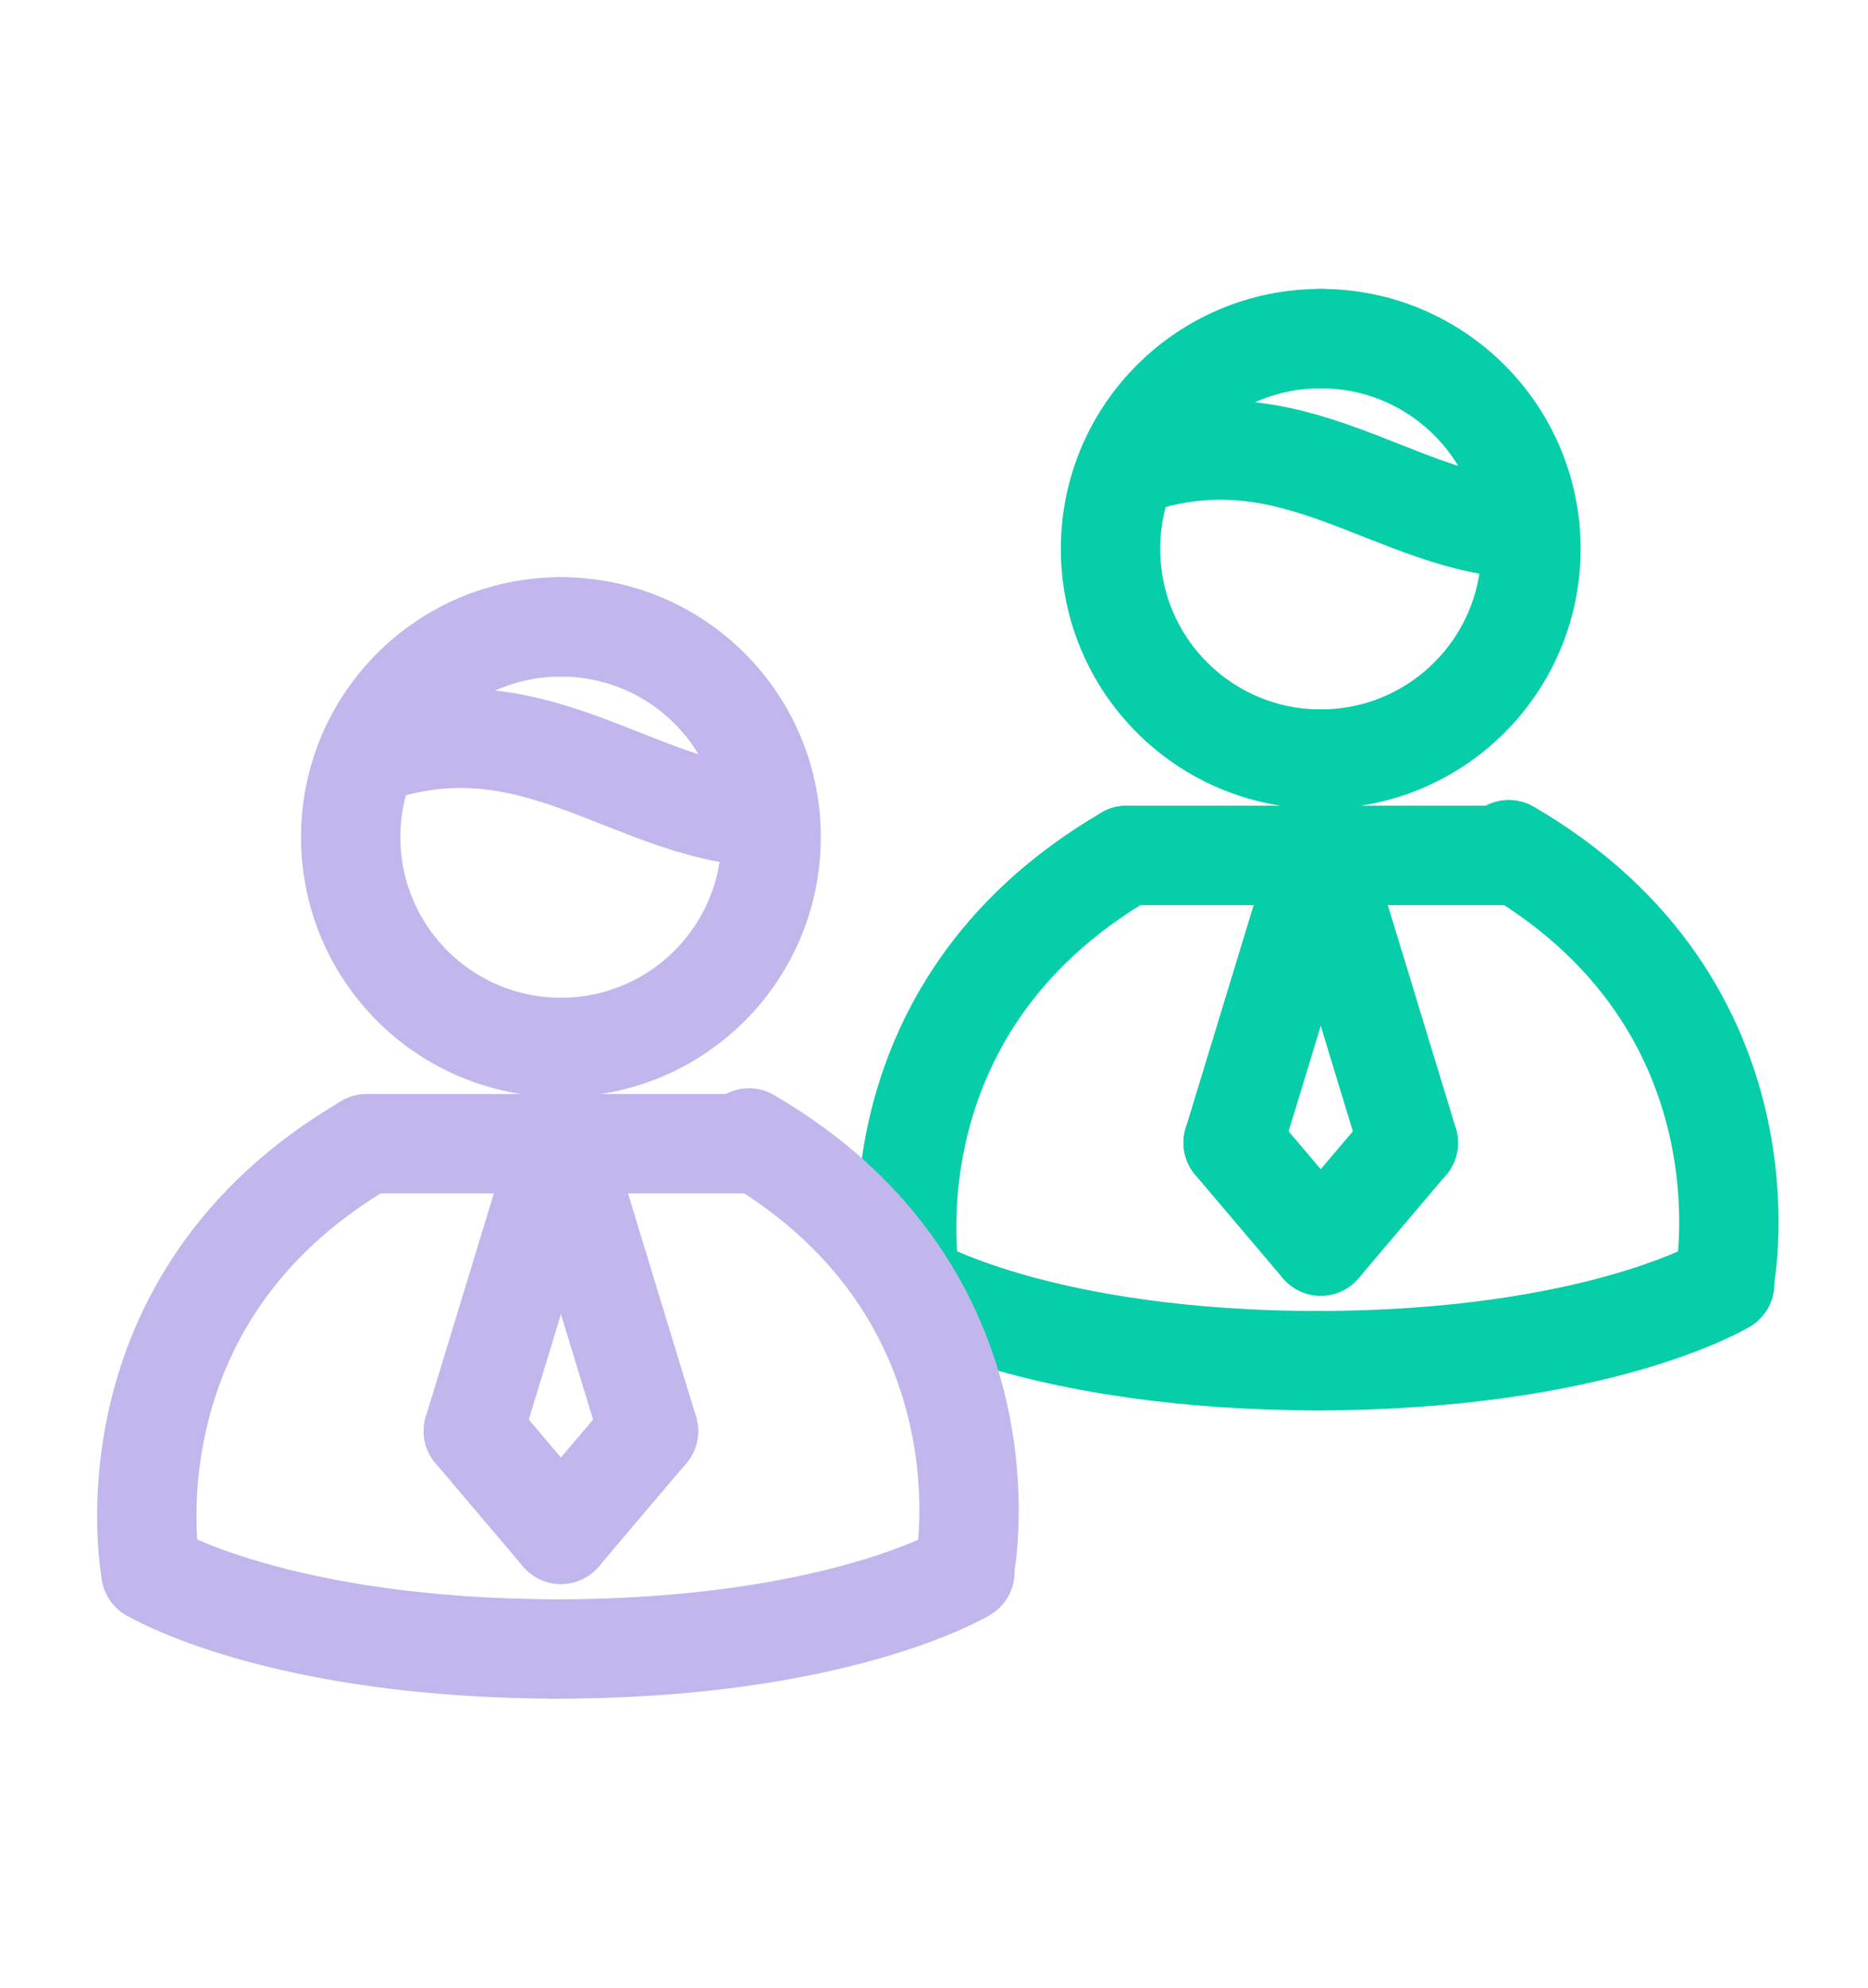 <svg xmlns="http://www.w3.org/2000/svg" width="94" height="100" viewBox="0 0 94 100" fill="none"><g style="mix-blend-mode:multiply"><g style="mix-blend-mode:lighten"><g style="mix-blend-mode:multiply"><path d="M66.461 38.19C72.307 38.19 77.038 33.458 77.038 27.613C77.038 21.767 72.307 17.035 66.461 17.035" stroke="#06CEA8" stroke-width="5" stroke-linecap="round" stroke-linejoin="round"></path></g><g style="mix-blend-mode:multiply"><path d="M66.46 17.035C60.614 17.035 55.883 21.767 55.883 27.613C55.883 33.458 60.614 38.19 66.46 38.19" stroke="#06CEA8" stroke-width="5" stroke-linecap="round" stroke-linejoin="round"></path></g><g style="mix-blend-mode:multiply"><path d="M56.723 23.507L56.735 23.494C65.109 20.452 70.141 26.511 76.989 26.611" stroke="#06CEA8" stroke-width="5" stroke-linecap="round" stroke-linejoin="round"></path></g><g style="mix-blend-mode:multiply"><path d="M45.832 64.59C45.832 64.59 52.203 68.458 66.461 68.458" stroke="#06CEA8" stroke-width="5" stroke-linecap="round" stroke-linejoin="round"></path></g><g style="mix-blend-mode:multiply"><path d="M86.789 64.59C86.789 64.59 80.418 68.458 66.16 68.458" stroke="#06CEA8" stroke-width="5" stroke-linecap="round" stroke-linejoin="round"></path></g><g style="mix-blend-mode:multiply"><path d="M56.697 43.035C43.178 50.909 45.832 64.59 45.832 64.59" stroke="#06CEA8" stroke-width="5" stroke-linecap="round" stroke-linejoin="round"></path></g><g style="mix-blend-mode:multiply"><path d="M75.924 42.746C89.443 50.62 86.789 64.301 86.789 64.301" stroke="#06CEA8" stroke-width="5" stroke-linecap="round" stroke-linejoin="round"></path></g><g style="mix-blend-mode:multiply"><path d="M66.459 43.035H56.695" stroke="#06CEA8" stroke-width="5" stroke-linecap="round" stroke-linejoin="round"></path></g><g style="mix-blend-mode:multiply"><path d="M66.461 43.035H76.225" stroke="#06CEA8" stroke-width="5" stroke-linecap="round" stroke-linejoin="round"></path></g><g style="mix-blend-mode:multiply"><path d="M70.867 57.493L66.461 43.035" stroke="#06CEA8" stroke-width="5" stroke-linecap="round" stroke-linejoin="round"></path></g><g style="mix-blend-mode:multiply"><path d="M66.461 62.687L70.867 57.492" stroke="#06CEA8" stroke-width="5" stroke-linecap="round" stroke-linejoin="round"></path></g><g style="mix-blend-mode:multiply"><path d="M62.055 57.493L66.461 43.035" stroke="#06CEA8" stroke-width="5" stroke-linecap="round" stroke-linejoin="round"></path></g><g style="mix-blend-mode:multiply"><path d="M66.461 62.687L62.055 57.492" stroke="#06CEA8" stroke-width="5" stroke-linecap="round" stroke-linejoin="round"></path></g></g><g style="mix-blend-mode:lighten"><g style="mix-blend-mode:multiply"><path d="M28.227 52.694C34.072 52.694 38.804 47.962 38.804 42.116C38.804 36.271 34.072 31.539 28.227 31.539" stroke="#C1B7ED" stroke-width="5" stroke-linecap="round" stroke-linejoin="round"></path></g><g style="mix-blend-mode:multiply"><path d="M28.226 31.539C22.38 31.539 17.648 36.271 17.648 42.116C17.648 47.962 22.38 52.694 28.226 52.694" stroke="#C1B7ED" stroke-width="5" stroke-linecap="round" stroke-linejoin="round"></path></g><g style="mix-blend-mode:multiply"><path d="M18.488 38.011L18.501 37.998C26.875 34.956 31.907 41.015 38.754 41.115" stroke="#C1B7ED" stroke-width="5" stroke-linecap="round" stroke-linejoin="round"></path></g><g style="mix-blend-mode:multiply"><path d="M7.598 79.094C7.598 79.094 13.969 82.962 28.227 82.962" stroke="#C1B7ED" stroke-width="5" stroke-linecap="round" stroke-linejoin="round"></path></g><g style="mix-blend-mode:multiply"><path d="M48.555 79.094C48.555 79.094 42.183 82.962 27.926 82.962" stroke="#C1B7ED" stroke-width="5" stroke-linecap="round" stroke-linejoin="round"></path></g><g style="mix-blend-mode:multiply"><path d="M18.463 57.539C4.944 65.413 7.598 79.094 7.598 79.094" stroke="#C1B7ED" stroke-width="5" stroke-linecap="round" stroke-linejoin="round"></path></g><g style="mix-blend-mode:multiply"><path d="M37.69 57.25C51.208 65.124 48.555 78.805 48.555 78.805" stroke="#C1B7ED" stroke-width="5" stroke-linecap="round" stroke-linejoin="round"></path></g><g style="mix-blend-mode:multiply"><path d="M28.225 57.539H18.461" stroke="#C1B7ED" stroke-width="5" stroke-linecap="round" stroke-linejoin="round"></path></g><g style="mix-blend-mode:multiply"><path d="M28.227 57.539H37.99" stroke="#C1B7ED" stroke-width="5" stroke-linecap="round" stroke-linejoin="round"></path></g><g style="mix-blend-mode:multiply"><path d="M32.633 71.997L28.227 57.539" stroke="#C1B7ED" stroke-width="5" stroke-linecap="round" stroke-linejoin="round"></path></g><g style="mix-blend-mode:multiply"><path d="M28.227 77.191L32.633 71.996" stroke="#C1B7ED" stroke-width="5" stroke-linecap="round" stroke-linejoin="round"></path></g><g style="mix-blend-mode:multiply"><path d="M23.82 71.997L28.227 57.539" stroke="#C1B7ED" stroke-width="5" stroke-linecap="round" stroke-linejoin="round"></path></g><g style="mix-blend-mode:multiply"><path d="M28.227 77.191L23.82 71.996" stroke="#C1B7ED" stroke-width="5" stroke-linecap="round" stroke-linejoin="round"></path></g></g></g></svg>